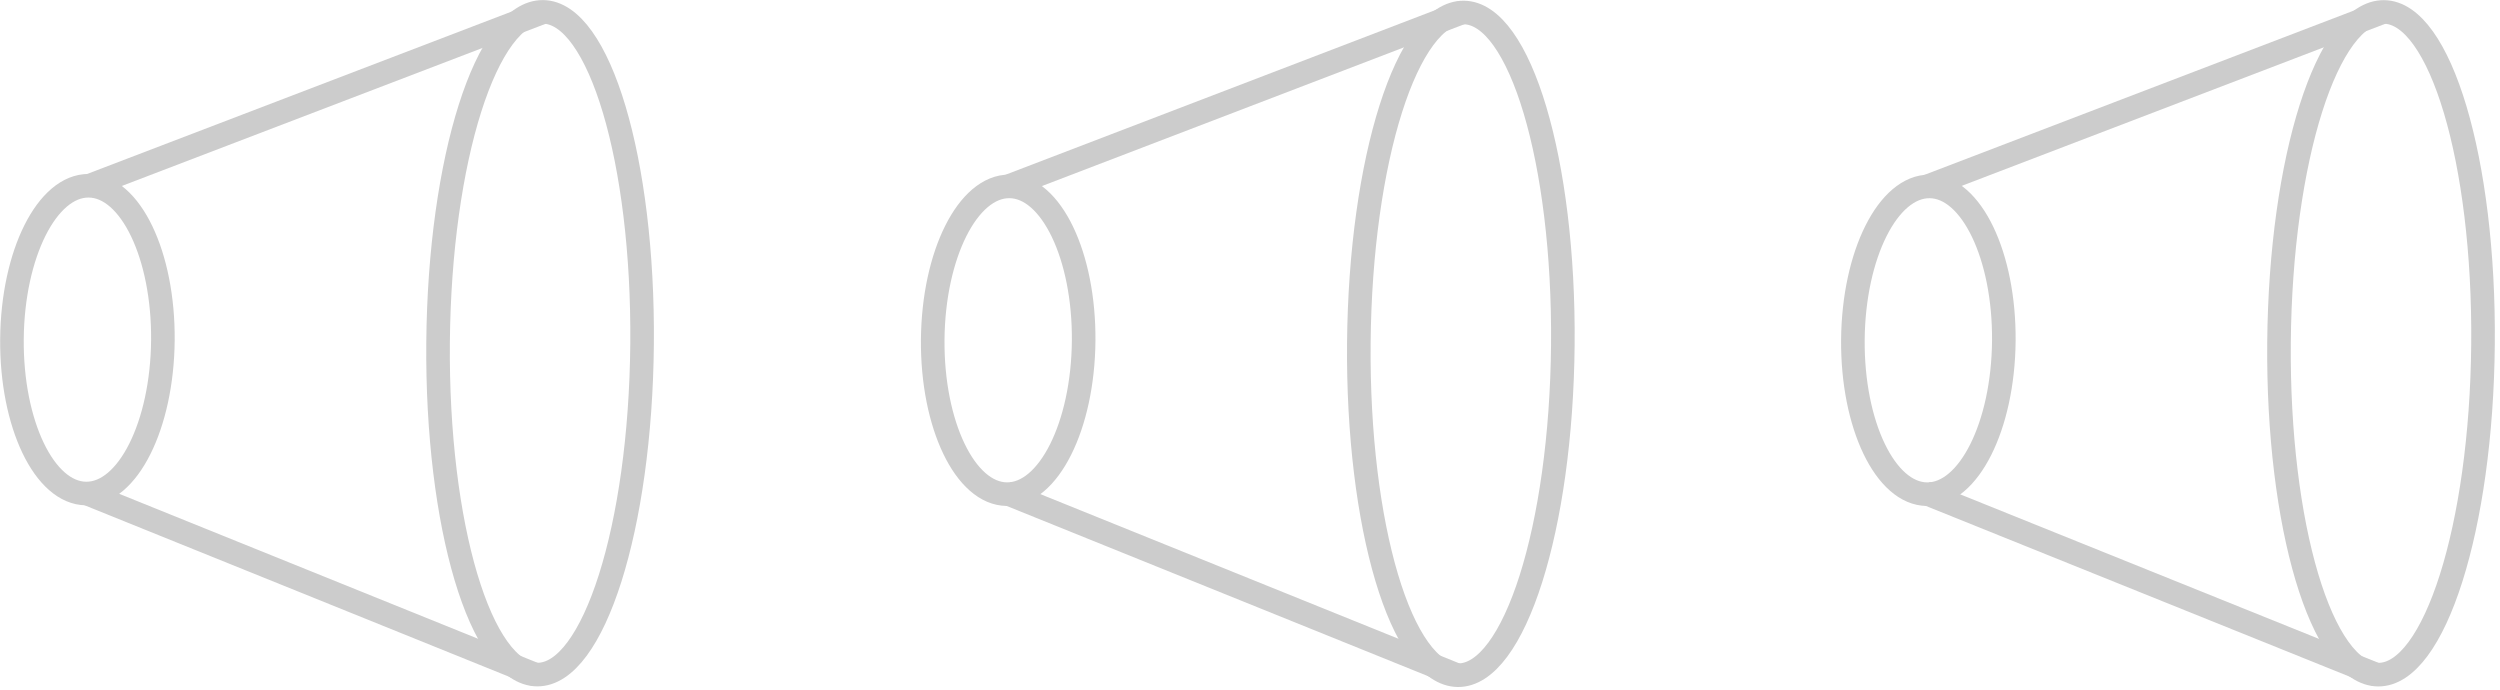 <?xml version="1.0" encoding="UTF-8"?>
<svg id="_レイヤー_1" data-name="レイヤー_1" xmlns="http://www.w3.org/2000/svg" width="424" height="117" version="1.1" viewBox="0 0 424 117">
  <!-- Generator: Adobe Illustrator 29.2.1, SVG Export Plug-In . SVG Version: 2.1.0 Build 116)  -->
  <defs>
    <style>
      .st0 {
        fill: none;
        stroke: #ccc;
        stroke-miterlimit: 10;
        stroke-width: 4px;
      }
    </style>
  </defs>
  <line class="st0" x1="170.6" y1="83.6" x2="247.1" y2="114.5"/>
  <line class="st0" x1="248" y1="2.1" x2="171" y2="31.6"/>
  <ellipse class="st0" cx="170.8" cy="57.7" rx="26.1" ry="12.8" transform="translate(111.8 228) rotate(-89.5)"/>
  <ellipse class="st0" cx="247.6" cy="58.3" rx="56.2" ry="17.3" transform="translate(187.3 305.4) rotate(-89.5)"/>
  <line class="st0" x1="14.5" y1="83.6" x2="91" y2="114.5"/>
  <line class="st0" x1="92" y1="2.1" x2="14.9" y2="31.6"/>
  <ellipse class="st0" cx="14.8" cy="57.6" rx="26.1" ry="12.8" transform="translate(-42.9 71.9) rotate(-89.5)"/>
  <ellipse class="st0" cx="91.6" cy="58.2" rx="56.2" ry="17.3" transform="translate(32.6 149.3) rotate(-89.5)"/>
  <line class="st0" x1="326.5" y1="83.6" x2="403.2" y2="114.5"/>
  <line class="st0" x1="404" y1="2.1" x2="326.9" y2="31.6"/>
  <ellipse class="st0" cx="326.8" cy="57.6" rx="26.1" ry="12.8" transform="translate(266.6 384) rotate(-89.5)"/>
  <ellipse class="st0" cx="403.6" cy="58.2" rx="56.2" ry="17.3" transform="translate(342.1 461.3) rotate(-89.5)"/>
</svg>